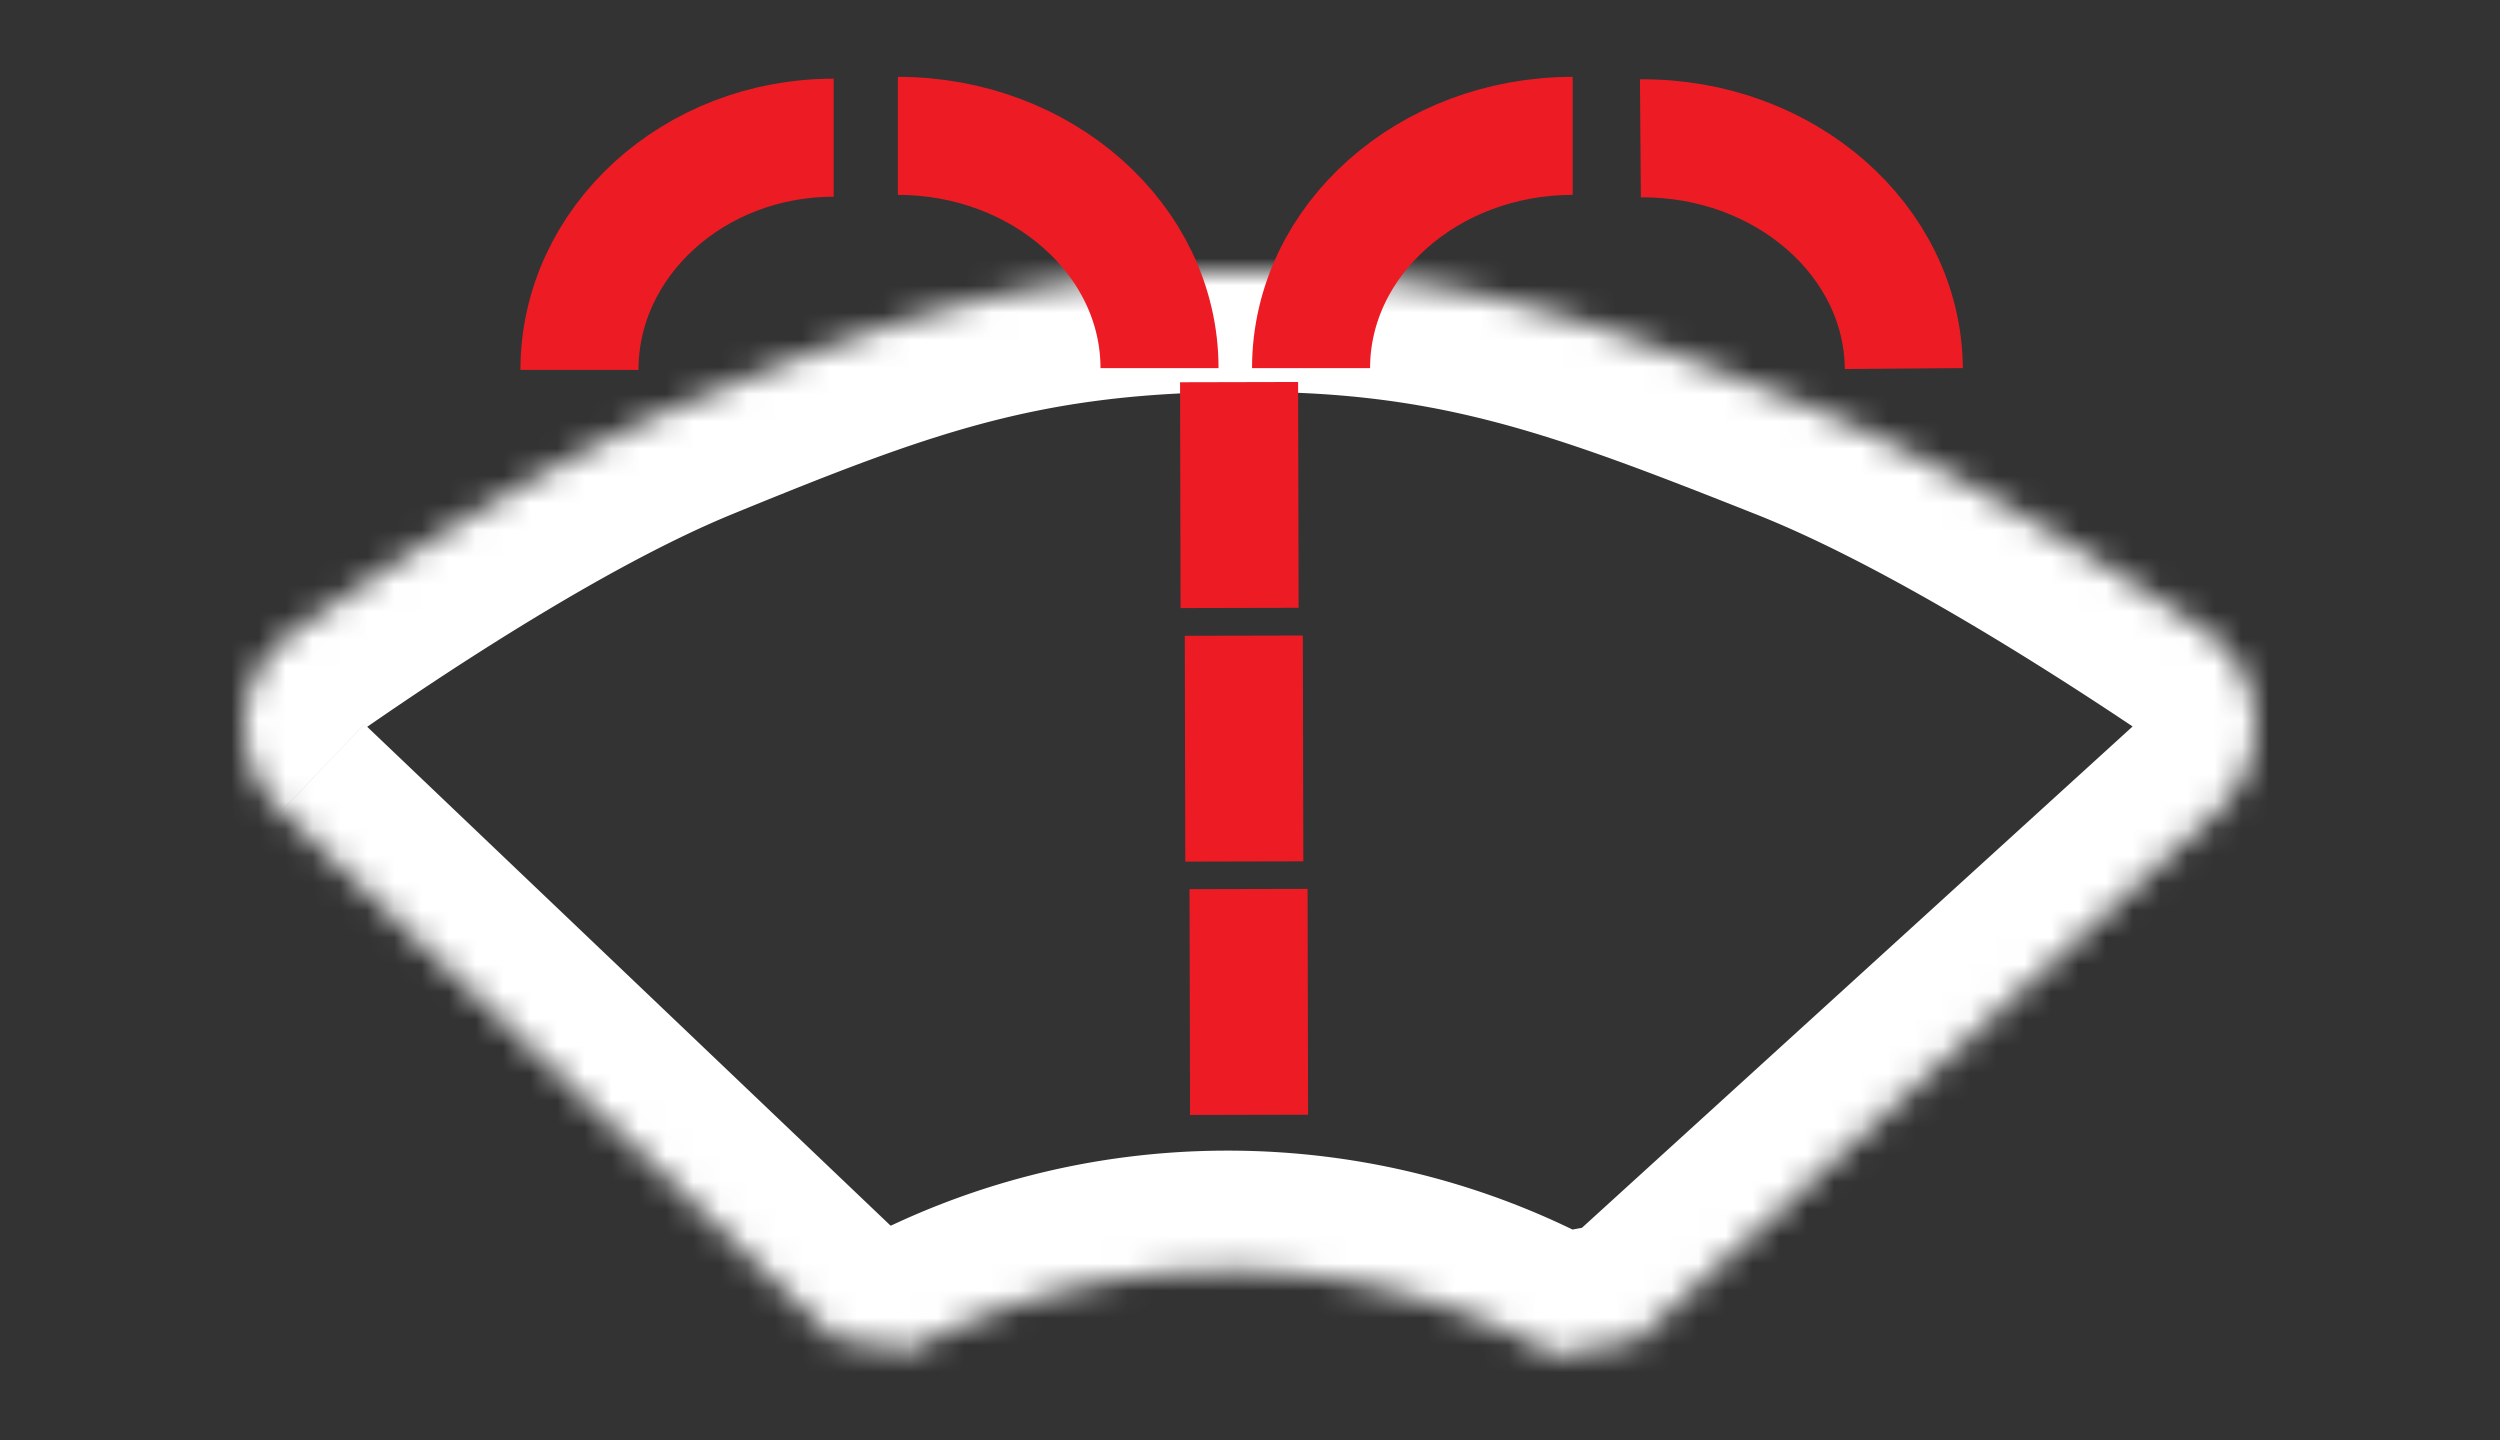 <svg width="92" height="53" viewBox="0 0 92 53" fill="none" xmlns="http://www.w3.org/2000/svg"><rect x="0" y="0" width="92" height="53" fill="#333333" stroke="none"/><mask id="a" fill="#fff"><path fill-rule="evenodd" clip-rule="evenodd" d="M57.247 49.906c-3.569-2.003-7.687-3.144-12.071-3.144-4.241 0-8.232 1.069-11.72 2.951-.82-.174-1.656-.308-2.507-.399a29.142 29.142 0 00-.185-.019L10.36 29.846c-1.967-1.875-1.785-5.05.447-6.599 3.859-2.68 9.693-6.46 14.485-8.422 7.395-3.027 11.895-4.716 19.885-4.821 8.448-.111 13.236 1.707 21.09 4.821 4.897 1.941 10.879 5.689 14.87 8.368 2.314 1.553 2.491 4.83.431 6.706L60.197 49.356a24.524 24.524 0 00-2.95.55z"/></mask><path d="M52.821 50.176h5.612v-4.419h-5.612v4.419zm4.426-.27l-2.162 3.854 1.532.86 1.704-.427-1.075-4.286zm-23.79-.193l-.916 4.323 1.587.337 1.428-.771-2.099-3.888zm-2.507-.399l.473-4.393h-0l-.473 4.393zm-.185-.019l-3.049 3.199 1.098 1.047 1.51.151.441-4.397zM10.36 29.846L7.311 33.045l3.049-3.199zm.447-6.599l-2.52-3.63 2.52 3.63zm14.485-8.422l-1.674-4.09 1.674 4.09zm19.885-4.821l.058 4.418-.058-4.418zm21.09 4.821l1.629-4.108-1.629 4.108zm14.87 8.368l-2.463 3.669 2.463-3.669zm.431 6.706l2.975 3.268-2.975-3.268zM60.197 49.356l.543 4.385 1.394-.172 1.038-.945-2.975-3.268zm-15.021 1.825c3.607 0 6.982.938 9.909 2.579l4.324-7.708c-4.213-2.363-9.072-3.709-14.233-3.709v8.838zm-9.621 2.421c2.858-1.543 6.13-2.421 9.621-2.421v-8.838c-4.992 0-9.703 1.26-13.819 3.482l4.199 7.777zm-5.079.106c.702.076 1.39.186 2.064.329l1.833-8.646c-.966-.205-1.95-.362-2.95-.47l-.946 8.787zm-.153-.016c.051.005.102.01.153.016l.946-8.787a30.94 30.94 0 00-.218-.023l-.881 8.794zM7.311 33.045L27.716 52.493l6.098-6.397-20.404-19.448-6.097 6.397zm.975-13.428c-4.629 3.214-4.879 9.707-.975 13.428l6.097-6.397c-.011-.011-.004-.007.003.011.005.014.008.03.007.05-.001.02-.008.053-.029.092a.285.285 0 01-.037.053.212.212 0 01-.017.017.149.149 0 01-.005.005c-.001.001-.002.002-.002.002l-5.04-7.259zm15.331-8.882c-5.28 2.161-11.459 6.193-15.331 8.882l5.04 7.259c3.846-2.67 9.334-6.2 13.639-7.962l-3.348-8.179zm21.501-5.149c-8.847.116-13.978 2.071-21.501 5.149l3.348 8.179c7.268-2.974 11.137-4.398 18.269-4.492l-.116-8.837zm22.776 5.131c-7.939-3.147-13.41-5.254-22.776-5.131l.116 8.837c7.529-.099 11.634 1.43 19.403 4.51l3.257-8.216zm15.704 8.808c-4.005-2.689-10.328-6.676-15.704-8.808l-3.257 8.216c4.418 1.751 10.059 5.26 14.035 7.929l4.926-7.337zm.942 13.642c4.09-3.724 3.853-10.422-.942-13.642l-4.926 7.337c0.0 0-.009-.006-.024-.022-.014-.015-.027-.033-.038-.053-.022-.04-.029-.073-.03-.093-.001-.019.002-.036.008-.05.008-.019.016-.024.003-.012l5.95 6.535zM63.172 52.623l21.37-19.456-5.95-6.535-21.37 19.456 5.95 6.535zm-4.85 1.569a20.114 20.114 0 012.418-.451l-1.086-8.771c-1.181.146-2.343.364-3.482.649l2.149 8.572z" fill="#fff" mask="url(#a)"/><path stroke="#ED1C24" stroke-width="4.344" d="M45.617 22.372l-.019-8.31M45.966 41.026l-.019-8.31M45.791 31.702l-.019-8.31M48.247 13.547C48.247 8.834 52.566 5 57.874 5M70.061 13.563c-.037-4.713-4.385-8.513-9.694-8.472M42.67 13.547C42.67 8.834 38.351 5 33.042 5M21.324 13.614c0-4.713 4.197-8.547 9.355-8.547"/></svg>